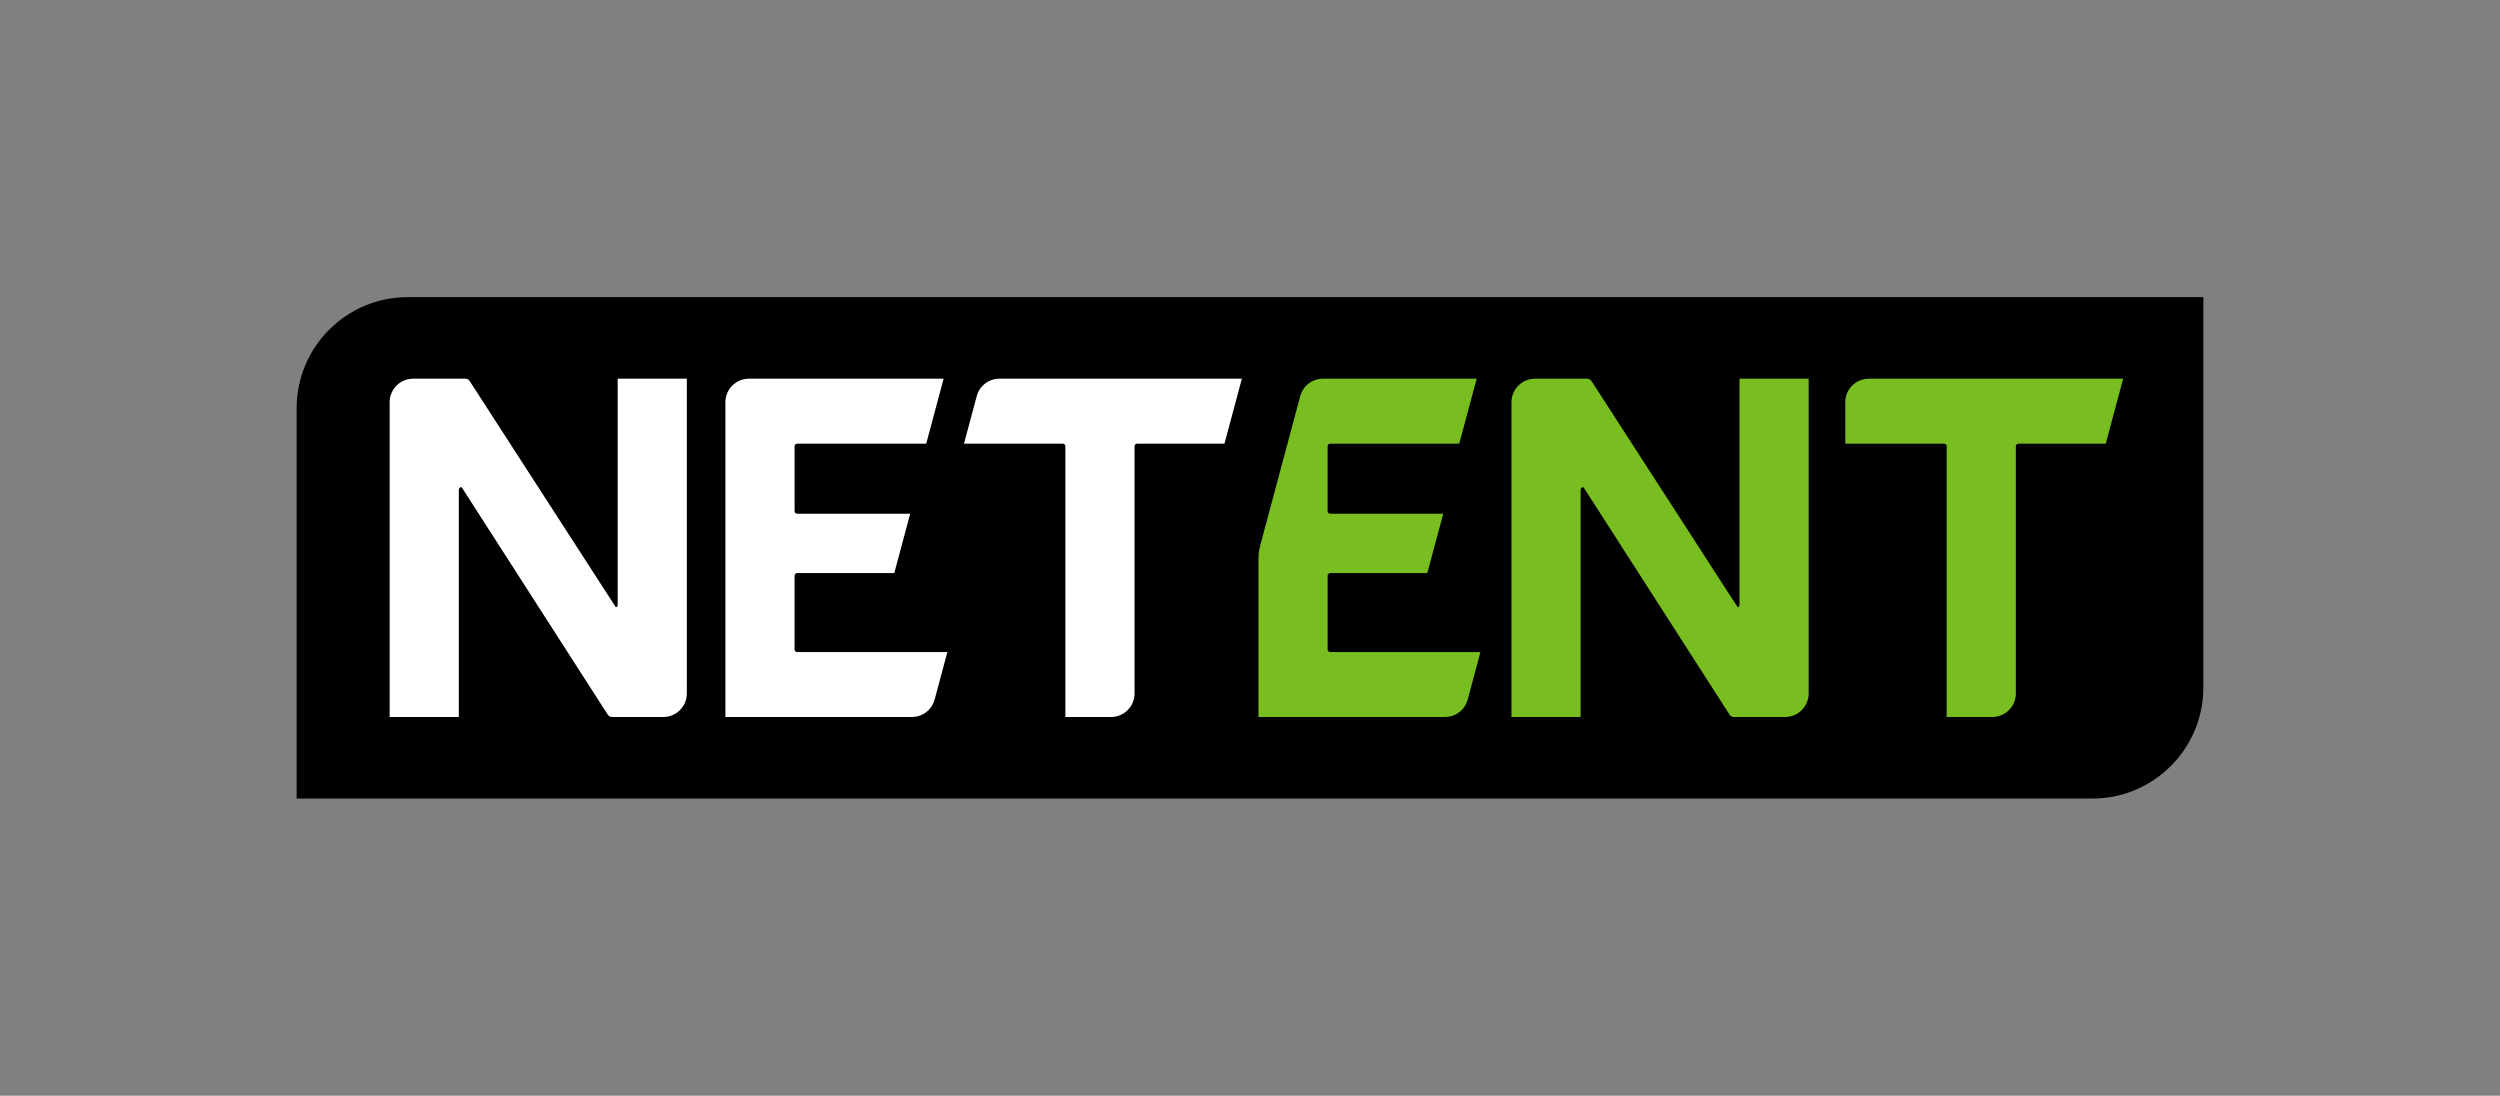 <?xml version="1.0" encoding="UTF-8"?> <svg xmlns="http://www.w3.org/2000/svg" id="primary_logo" data-name="primary logo" version="1.1" viewBox="0 0 1912 838"><rect x="0" y="0" width="1912" height="838" fill="#808080" stroke="none"/><defs><style> .cls-1 { fill: #78be20; } .cls-1, .cls-2, .cls-3 { stroke-width: 0px; } .cls-2 { fill: #000; } .cls-3 { fill: #fff; } </style></defs><g id="whiteGreen"><g><path class="cls-2" d="M1685.13,227.25H311.87c-46.94,0-85,38.06-85,85v298.49h1373.26c46.94,0,85-38.06,85-85V227.25Z"></path><path class="cls-3" d="M470.97,464.39h0l-111.75-172.93c-.74-1.14-2-1.83-3.36-1.83h-39.86c-9.94,0-18,8.06-18,18v240.74h52.89v-173.69c0-1.18.96-2.14,2.14-2.14h0l111.75,173.99c.74,1.15,2,1.84,3.37,1.84h39.14c9.94,0,18-8.06,18-18v-240.74h-52.89v173.33c0,.79-.64,1.43-1.43,1.43Z"></path><path class="cls-1" d="M1623.8,289.63h-194.53c-9.94,0-18,8.06-18,18v31.68h75.55c1.1,0,2,.9,2,2v207.07h34.89c9.94,0,18-8.06,18-18v-189.07c0-1.1.9-2,2-2h66.77l13.31-49.68Z"></path><path class="cls-1" d="M1328.94,464.39h0l-111.75-172.93c-.74-1.14-2-1.83-3.36-1.83h-39.86c-9.94,0-18,8.06-18,18v240.74h52.89v-173.69c0-1.18.96-2.14,2.14-2.14h0l111.75,173.99c.74,1.15,2,1.84,3.37,1.84h39.14c9.94,0,18-8.06,18-18v-240.74h-52.89v173.33c0,.79-.64,1.43-1.43,1.43Z"></path><path class="cls-3" d="M747,302.97l-9.74,36.33h75.55c1.1,0,2,.9,2,2v207.07h34.89c9.94,0,18-8.06,18-18v-189.07c0-1.1.9-2,2-2h66.77l13.31-49.68h-185.4c-8.15,0-15.28,5.47-17.39,13.34Z"></path><path class="cls-3" d="M609.69,438.3h74.26l12.16-45.39h-86.42c-1.1,0-2-.9-2-2v-49.61c0-1.1.9-2,2-2h98.69l13.31-49.68h-148.9c-9.94,0-18,8.06-18,18v240.74h142.63c8.15,0,15.28-5.47,17.39-13.34l9.74-36.33h-114.86c-1.1,0-2-.9-2-2v-56.4c0-1.1.9-2,2-2Z"></path><path class="cls-1" d="M1017.36,438.3h74.26l12.16-45.39h-86.42c-1.1,0-2-.9-2-2v-49.61c0-1.1.9-2,2-2h98.69l13.31-49.68h-117.55c-8.15,0-15.28,5.47-17.39,13.34l-30.59,114.18c-.9,3.38-1.36,6.86-1.36,10.35v120.87h142.63c8.15,0,15.28-5.47,17.39-13.34l9.74-36.33h-114.86c-1.1,0-2-.9-2-2v-56.4c0-1.1.9-2,2-2Z"></path></g></g></svg> 